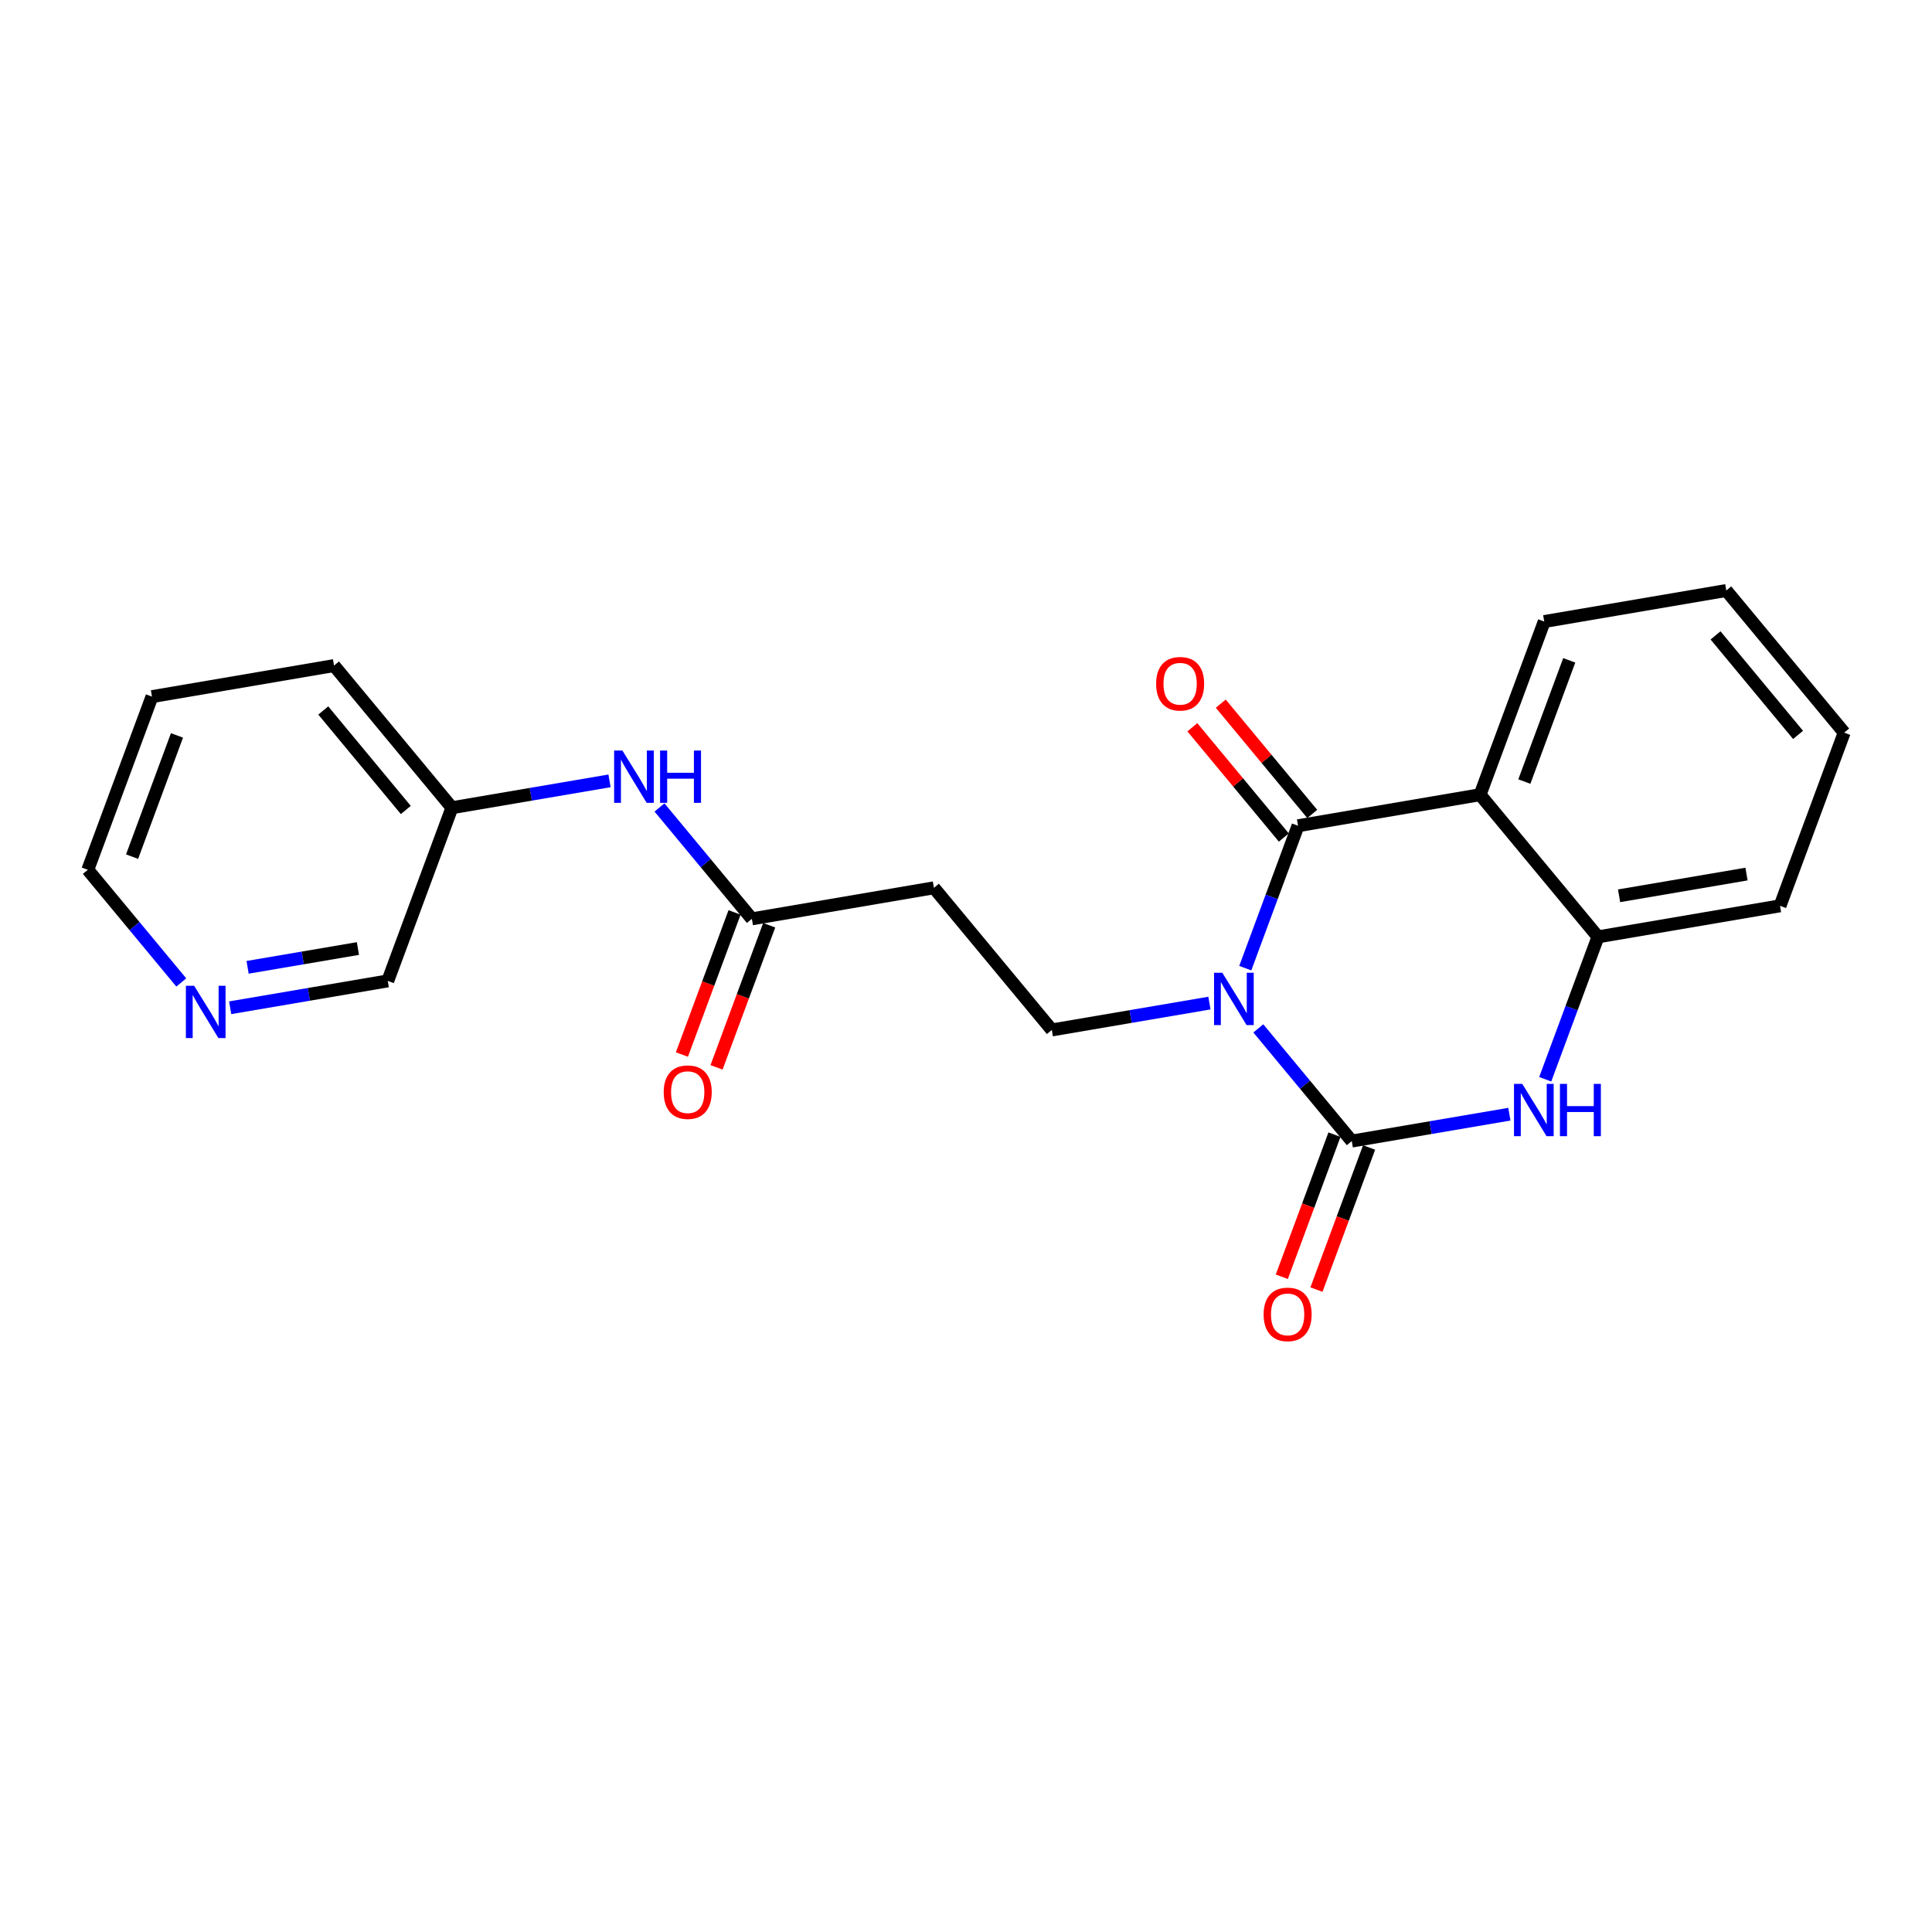<?xml version='1.0' encoding='iso-8859-1'?>
<svg version='1.1' baseProfile='full'
              xmlns='http://www.w3.org/2000/svg'
                      xmlns:rdkit='http://www.rdkit.org/xml'
                      xmlns:xlink='http://www.w3.org/1999/xlink'
                  xml:space='preserve'
width='300px' height='300px' viewBox='0 0 300 300'>
<!-- END OF HEADER -->
<rect style='opacity:1.0;fill:#FFFFFF;stroke:none' width='300' height='300' x='0' y='0'> </rect>
<rect style='opacity:1.0;fill:#FFFFFF;stroke:none' width='300' height='300' x='0' y='0'> </rect>
<path class='bond-0 atom-0 atom-1' d='M 111.265,165.74 L 115.352,154.706' style='fill:none;fill-rule:evenodd;stroke:#FF0000;stroke-width:2.0px;stroke-linecap:butt;stroke-linejoin:miter;stroke-opacity:1' />
<path class='bond-0 atom-0 atom-1' d='M 115.352,154.706 L 119.44,143.673' style='fill:none;fill-rule:evenodd;stroke:#000000;stroke-width:2.0px;stroke-linecap:butt;stroke-linejoin:miter;stroke-opacity:1' />
<path class='bond-0 atom-0 atom-1' d='M 105.887,163.748 L 109.974,152.714' style='fill:none;fill-rule:evenodd;stroke:#FF0000;stroke-width:2.0px;stroke-linecap:butt;stroke-linejoin:miter;stroke-opacity:1' />
<path class='bond-0 atom-0 atom-1' d='M 109.974,152.714 L 114.061,141.68' style='fill:none;fill-rule:evenodd;stroke:#000000;stroke-width:2.0px;stroke-linecap:butt;stroke-linejoin:miter;stroke-opacity:1' />
<path class='bond-1 atom-1 atom-2' d='M 116.75,142.677 L 145.019,137.858' style='fill:none;fill-rule:evenodd;stroke:#000000;stroke-width:2.0px;stroke-linecap:butt;stroke-linejoin:miter;stroke-opacity:1' />
<path class='bond-15 atom-1 atom-16' d='M 116.75,142.677 L 109.578,134.029' style='fill:none;fill-rule:evenodd;stroke:#000000;stroke-width:2.0px;stroke-linecap:butt;stroke-linejoin:miter;stroke-opacity:1' />
<path class='bond-15 atom-1 atom-16' d='M 109.578,134.029 L 102.406,125.382' style='fill:none;fill-rule:evenodd;stroke:#0000FF;stroke-width:2.0px;stroke-linecap:butt;stroke-linejoin:miter;stroke-opacity:1' />
<path class='bond-2 atom-2 atom-3' d='M 145.019,137.858 L 163.327,159.93' style='fill:none;fill-rule:evenodd;stroke:#000000;stroke-width:2.0px;stroke-linecap:butt;stroke-linejoin:miter;stroke-opacity:1' />
<path class='bond-3 atom-3 atom-4' d='M 163.327,159.93 L 175.563,157.844' style='fill:none;fill-rule:evenodd;stroke:#000000;stroke-width:2.0px;stroke-linecap:butt;stroke-linejoin:miter;stroke-opacity:1' />
<path class='bond-3 atom-3 atom-4' d='M 175.563,157.844 L 187.799,155.759' style='fill:none;fill-rule:evenodd;stroke:#0000FF;stroke-width:2.0px;stroke-linecap:butt;stroke-linejoin:miter;stroke-opacity:1' />
<path class='bond-4 atom-4 atom-5' d='M 195.392,159.689 L 202.648,168.436' style='fill:none;fill-rule:evenodd;stroke:#0000FF;stroke-width:2.0px;stroke-linecap:butt;stroke-linejoin:miter;stroke-opacity:1' />
<path class='bond-4 atom-4 atom-5' d='M 202.648,168.436 L 209.903,177.184' style='fill:none;fill-rule:evenodd;stroke:#000000;stroke-width:2.0px;stroke-linecap:butt;stroke-linejoin:miter;stroke-opacity:1' />
<path class='bond-22 atom-14 atom-4' d='M 201.557,128.221 L 197.461,139.277' style='fill:none;fill-rule:evenodd;stroke:#000000;stroke-width:2.0px;stroke-linecap:butt;stroke-linejoin:miter;stroke-opacity:1' />
<path class='bond-22 atom-14 atom-4' d='M 197.461,139.277 L 193.365,150.334' style='fill:none;fill-rule:evenodd;stroke:#0000FF;stroke-width:2.0px;stroke-linecap:butt;stroke-linejoin:miter;stroke-opacity:1' />
<path class='bond-5 atom-5 atom-6' d='M 207.214,176.188 L 203.127,187.221' style='fill:none;fill-rule:evenodd;stroke:#000000;stroke-width:2.0px;stroke-linecap:butt;stroke-linejoin:miter;stroke-opacity:1' />
<path class='bond-5 atom-5 atom-6' d='M 203.127,187.221 L 199.039,198.255' style='fill:none;fill-rule:evenodd;stroke:#FF0000;stroke-width:2.0px;stroke-linecap:butt;stroke-linejoin:miter;stroke-opacity:1' />
<path class='bond-5 atom-5 atom-6' d='M 212.592,178.18 L 208.505,189.214' style='fill:none;fill-rule:evenodd;stroke:#000000;stroke-width:2.0px;stroke-linecap:butt;stroke-linejoin:miter;stroke-opacity:1' />
<path class='bond-5 atom-5 atom-6' d='M 208.505,189.214 L 204.418,200.247' style='fill:none;fill-rule:evenodd;stroke:#FF0000;stroke-width:2.0px;stroke-linecap:butt;stroke-linejoin:miter;stroke-opacity:1' />
<path class='bond-6 atom-5 atom-7' d='M 209.903,177.184 L 222.139,175.098' style='fill:none;fill-rule:evenodd;stroke:#000000;stroke-width:2.0px;stroke-linecap:butt;stroke-linejoin:miter;stroke-opacity:1' />
<path class='bond-6 atom-5 atom-7' d='M 222.139,175.098 L 234.375,173.012' style='fill:none;fill-rule:evenodd;stroke:#0000FF;stroke-width:2.0px;stroke-linecap:butt;stroke-linejoin:miter;stroke-opacity:1' />
<path class='bond-7 atom-7 atom-8' d='M 239.942,167.588 L 244.038,156.531' style='fill:none;fill-rule:evenodd;stroke:#0000FF;stroke-width:2.0px;stroke-linecap:butt;stroke-linejoin:miter;stroke-opacity:1' />
<path class='bond-7 atom-7 atom-8' d='M 244.038,156.531 L 248.133,145.474' style='fill:none;fill-rule:evenodd;stroke:#000000;stroke-width:2.0px;stroke-linecap:butt;stroke-linejoin:miter;stroke-opacity:1' />
<path class='bond-8 atom-8 atom-9' d='M 248.133,145.474 L 276.402,140.656' style='fill:none;fill-rule:evenodd;stroke:#000000;stroke-width:2.0px;stroke-linecap:butt;stroke-linejoin:miter;stroke-opacity:1' />
<path class='bond-8 atom-8 atom-9' d='M 251.41,139.098 L 271.198,135.725' style='fill:none;fill-rule:evenodd;stroke:#000000;stroke-width:2.0px;stroke-linecap:butt;stroke-linejoin:miter;stroke-opacity:1' />
<path class='bond-24 atom-13 atom-8' d='M 229.826,123.402 L 248.133,145.474' style='fill:none;fill-rule:evenodd;stroke:#000000;stroke-width:2.0px;stroke-linecap:butt;stroke-linejoin:miter;stroke-opacity:1' />
<path class='bond-9 atom-9 atom-10' d='M 276.402,140.656 L 286.364,113.765' style='fill:none;fill-rule:evenodd;stroke:#000000;stroke-width:2.0px;stroke-linecap:butt;stroke-linejoin:miter;stroke-opacity:1' />
<path class='bond-10 atom-10 atom-11' d='M 286.364,113.765 L 268.056,91.693' style='fill:none;fill-rule:evenodd;stroke:#000000;stroke-width:2.0px;stroke-linecap:butt;stroke-linejoin:miter;stroke-opacity:1' />
<path class='bond-10 atom-10 atom-11' d='M 279.203,114.116 L 266.388,98.665' style='fill:none;fill-rule:evenodd;stroke:#000000;stroke-width:2.0px;stroke-linecap:butt;stroke-linejoin:miter;stroke-opacity:1' />
<path class='bond-11 atom-11 atom-12' d='M 268.056,91.693 L 239.787,96.511' style='fill:none;fill-rule:evenodd;stroke:#000000;stroke-width:2.0px;stroke-linecap:butt;stroke-linejoin:miter;stroke-opacity:1' />
<path class='bond-12 atom-12 atom-13' d='M 239.787,96.511 L 229.826,123.402' style='fill:none;fill-rule:evenodd;stroke:#000000;stroke-width:2.0px;stroke-linecap:butt;stroke-linejoin:miter;stroke-opacity:1' />
<path class='bond-12 atom-12 atom-13' d='M 243.671,102.537 L 236.698,121.361' style='fill:none;fill-rule:evenodd;stroke:#000000;stroke-width:2.0px;stroke-linecap:butt;stroke-linejoin:miter;stroke-opacity:1' />
<path class='bond-13 atom-13 atom-14' d='M 229.826,123.402 L 201.557,128.221' style='fill:none;fill-rule:evenodd;stroke:#000000;stroke-width:2.0px;stroke-linecap:butt;stroke-linejoin:miter;stroke-opacity:1' />
<path class='bond-14 atom-14 atom-15' d='M 203.764,126.39 L 196.663,117.829' style='fill:none;fill-rule:evenodd;stroke:#000000;stroke-width:2.0px;stroke-linecap:butt;stroke-linejoin:miter;stroke-opacity:1' />
<path class='bond-14 atom-14 atom-15' d='M 196.663,117.829 L 189.562,109.267' style='fill:none;fill-rule:evenodd;stroke:#FF0000;stroke-width:2.0px;stroke-linecap:butt;stroke-linejoin:miter;stroke-opacity:1' />
<path class='bond-14 atom-14 atom-15' d='M 199.35,130.051 L 192.249,121.49' style='fill:none;fill-rule:evenodd;stroke:#000000;stroke-width:2.0px;stroke-linecap:butt;stroke-linejoin:miter;stroke-opacity:1' />
<path class='bond-14 atom-14 atom-15' d='M 192.249,121.49 L 185.148,112.929' style='fill:none;fill-rule:evenodd;stroke:#FF0000;stroke-width:2.0px;stroke-linecap:butt;stroke-linejoin:miter;stroke-opacity:1' />
<path class='bond-16 atom-16 atom-17' d='M 94.646,121.252 L 82.41,123.337' style='fill:none;fill-rule:evenodd;stroke:#0000FF;stroke-width:2.0px;stroke-linecap:butt;stroke-linejoin:miter;stroke-opacity:1' />
<path class='bond-16 atom-16 atom-17' d='M 82.41,123.337 L 70.174,125.423' style='fill:none;fill-rule:evenodd;stroke:#000000;stroke-width:2.0px;stroke-linecap:butt;stroke-linejoin:miter;stroke-opacity:1' />
<path class='bond-17 atom-17 atom-18' d='M 70.174,125.423 L 51.867,103.351' style='fill:none;fill-rule:evenodd;stroke:#000000;stroke-width:2.0px;stroke-linecap:butt;stroke-linejoin:miter;stroke-opacity:1' />
<path class='bond-17 atom-17 atom-18' d='M 63.014,125.774 L 50.198,110.323' style='fill:none;fill-rule:evenodd;stroke:#000000;stroke-width:2.0px;stroke-linecap:butt;stroke-linejoin:miter;stroke-opacity:1' />
<path class='bond-23 atom-22 atom-17' d='M 60.213,152.314 L 70.174,125.423' style='fill:none;fill-rule:evenodd;stroke:#000000;stroke-width:2.0px;stroke-linecap:butt;stroke-linejoin:miter;stroke-opacity:1' />
<path class='bond-18 atom-18 atom-19' d='M 51.867,103.351 L 23.598,108.169' style='fill:none;fill-rule:evenodd;stroke:#000000;stroke-width:2.0px;stroke-linecap:butt;stroke-linejoin:miter;stroke-opacity:1' />
<path class='bond-19 atom-19 atom-20' d='M 23.598,108.169 L 13.636,135.06' style='fill:none;fill-rule:evenodd;stroke:#000000;stroke-width:2.0px;stroke-linecap:butt;stroke-linejoin:miter;stroke-opacity:1' />
<path class='bond-19 atom-19 atom-20' d='M 27.482,114.195 L 20.509,133.019' style='fill:none;fill-rule:evenodd;stroke:#000000;stroke-width:2.0px;stroke-linecap:butt;stroke-linejoin:miter;stroke-opacity:1' />
<path class='bond-20 atom-20 atom-21' d='M 13.636,135.06 L 20.892,143.808' style='fill:none;fill-rule:evenodd;stroke:#000000;stroke-width:2.0px;stroke-linecap:butt;stroke-linejoin:miter;stroke-opacity:1' />
<path class='bond-20 atom-20 atom-21' d='M 20.892,143.808 L 28.147,152.555' style='fill:none;fill-rule:evenodd;stroke:#0000FF;stroke-width:2.0px;stroke-linecap:butt;stroke-linejoin:miter;stroke-opacity:1' />
<path class='bond-21 atom-21 atom-22' d='M 35.741,156.485 L 47.977,154.4' style='fill:none;fill-rule:evenodd;stroke:#0000FF;stroke-width:2.0px;stroke-linecap:butt;stroke-linejoin:miter;stroke-opacity:1' />
<path class='bond-21 atom-21 atom-22' d='M 47.977,154.4 L 60.213,152.314' style='fill:none;fill-rule:evenodd;stroke:#000000;stroke-width:2.0px;stroke-linecap:butt;stroke-linejoin:miter;stroke-opacity:1' />
<path class='bond-21 atom-21 atom-22' d='M 38.448,150.206 L 47.013,148.746' style='fill:none;fill-rule:evenodd;stroke:#0000FF;stroke-width:2.0px;stroke-linecap:butt;stroke-linejoin:miter;stroke-opacity:1' />
<path class='bond-21 atom-21 atom-22' d='M 47.013,148.746 L 55.578,147.286' style='fill:none;fill-rule:evenodd;stroke:#000000;stroke-width:2.0px;stroke-linecap:butt;stroke-linejoin:miter;stroke-opacity:1' />
<path  class='atom-0' d='M 103.061 169.59
Q 103.061 167.64, 104.025 166.551
Q 104.988 165.461, 106.789 165.461
Q 108.59 165.461, 109.553 166.551
Q 110.517 167.64, 110.517 169.59
Q 110.517 171.563, 109.542 172.687
Q 108.567 173.8, 106.789 173.8
Q 105 173.8, 104.025 172.687
Q 103.061 171.575, 103.061 169.59
M 106.789 172.882
Q 108.028 172.882, 108.693 172.057
Q 109.37 171.219, 109.37 169.59
Q 109.37 167.996, 108.693 167.193
Q 108.028 166.379, 106.789 166.379
Q 105.55 166.379, 104.873 167.182
Q 104.208 167.984, 104.208 169.59
Q 104.208 171.231, 104.873 172.057
Q 105.55 172.882, 106.789 172.882
' fill='#FF0000'/>
<path  class='atom-4' d='M 189.8 151.051
L 192.462 155.352
Q 192.726 155.777, 193.15 156.545
Q 193.574 157.314, 193.597 157.36
L 193.597 151.051
L 194.676 151.051
L 194.676 159.172
L 193.563 159.172
L 190.707 154.469
Q 190.374 153.919, 190.018 153.288
Q 189.674 152.657, 189.571 152.462
L 189.571 159.172
L 188.516 159.172
L 188.516 151.051
L 189.8 151.051
' fill='#0000FF'/>
<path  class='atom-6' d='M 196.214 204.098
Q 196.214 202.148, 197.177 201.058
Q 198.141 199.968, 199.942 199.968
Q 201.743 199.968, 202.706 201.058
Q 203.67 202.148, 203.67 204.098
Q 203.67 206.071, 202.695 207.195
Q 201.72 208.307, 199.942 208.307
Q 198.152 208.307, 197.177 207.195
Q 196.214 206.082, 196.214 204.098
M 199.942 207.39
Q 201.181 207.39, 201.846 206.564
Q 202.523 205.726, 202.523 204.098
Q 202.523 202.503, 201.846 201.7
Q 201.181 200.886, 199.942 200.886
Q 198.703 200.886, 198.026 201.689
Q 197.361 202.492, 197.361 204.098
Q 197.361 205.738, 198.026 206.564
Q 198.703 207.39, 199.942 207.39
' fill='#FF0000'/>
<path  class='atom-7' d='M 236.377 168.305
L 239.038 172.606
Q 239.302 173.031, 239.726 173.799
Q 240.151 174.568, 240.174 174.613
L 240.174 168.305
L 241.252 168.305
L 241.252 176.426
L 240.139 176.426
L 237.283 171.723
Q 236.95 171.172, 236.595 170.541
Q 236.251 169.911, 236.147 169.716
L 236.147 176.426
L 235.092 176.426
L 235.092 168.305
L 236.377 168.305
' fill='#0000FF'/>
<path  class='atom-7' d='M 242.227 168.305
L 243.328 168.305
L 243.328 171.757
L 247.48 171.757
L 247.48 168.305
L 248.582 168.305
L 248.582 176.426
L 247.48 176.426
L 247.48 172.675
L 243.328 172.675
L 243.328 176.426
L 242.227 176.426
L 242.227 168.305
' fill='#0000FF'/>
<path  class='atom-15' d='M 179.522 106.171
Q 179.522 104.221, 180.485 103.132
Q 181.449 102.042, 183.25 102.042
Q 185.05 102.042, 186.014 103.132
Q 186.978 104.221, 186.978 106.171
Q 186.978 108.144, 186.003 109.268
Q 185.028 110.381, 183.25 110.381
Q 181.46 110.381, 180.485 109.268
Q 179.522 108.156, 179.522 106.171
M 183.25 109.463
Q 184.488 109.463, 185.154 108.638
Q 185.83 107.8, 185.83 106.171
Q 185.83 104.577, 185.154 103.774
Q 184.488 102.96, 183.25 102.96
Q 182.011 102.96, 181.334 103.763
Q 180.669 104.566, 180.669 106.171
Q 180.669 107.812, 181.334 108.638
Q 182.011 109.463, 183.25 109.463
' fill='#FF0000'/>
<path  class='atom-16' d='M 96.648 116.544
L 99.309 120.845
Q 99.573 121.27, 99.997 122.038
Q 100.422 122.807, 100.445 122.853
L 100.445 116.544
L 101.523 116.544
L 101.523 124.665
L 100.41 124.665
L 97.554 119.962
Q 97.221 119.411, 96.866 118.78
Q 96.522 118.15, 96.418 117.955
L 96.418 124.665
L 95.363 124.665
L 95.363 116.544
L 96.648 116.544
' fill='#0000FF'/>
<path  class='atom-16' d='M 102.498 116.544
L 103.599 116.544
L 103.599 119.996
L 107.751 119.996
L 107.751 116.544
L 108.853 116.544
L 108.853 124.665
L 107.751 124.665
L 107.751 120.914
L 103.599 120.914
L 103.599 124.665
L 102.498 124.665
L 102.498 116.544
' fill='#0000FF'/>
<path  class='atom-21' d='M 30.149 153.072
L 32.81 157.373
Q 33.074 157.798, 33.498 158.566
Q 33.922 159.335, 33.946 159.381
L 33.946 153.072
L 35.024 153.072
L 35.024 161.193
L 33.911 161.193
L 31.055 156.49
Q 30.722 155.939, 30.367 155.309
Q 30.023 154.678, 29.919 154.483
L 29.919 161.193
L 28.864 161.193
L 28.864 153.072
L 30.149 153.072
' fill='#0000FF'/>
</svg>
